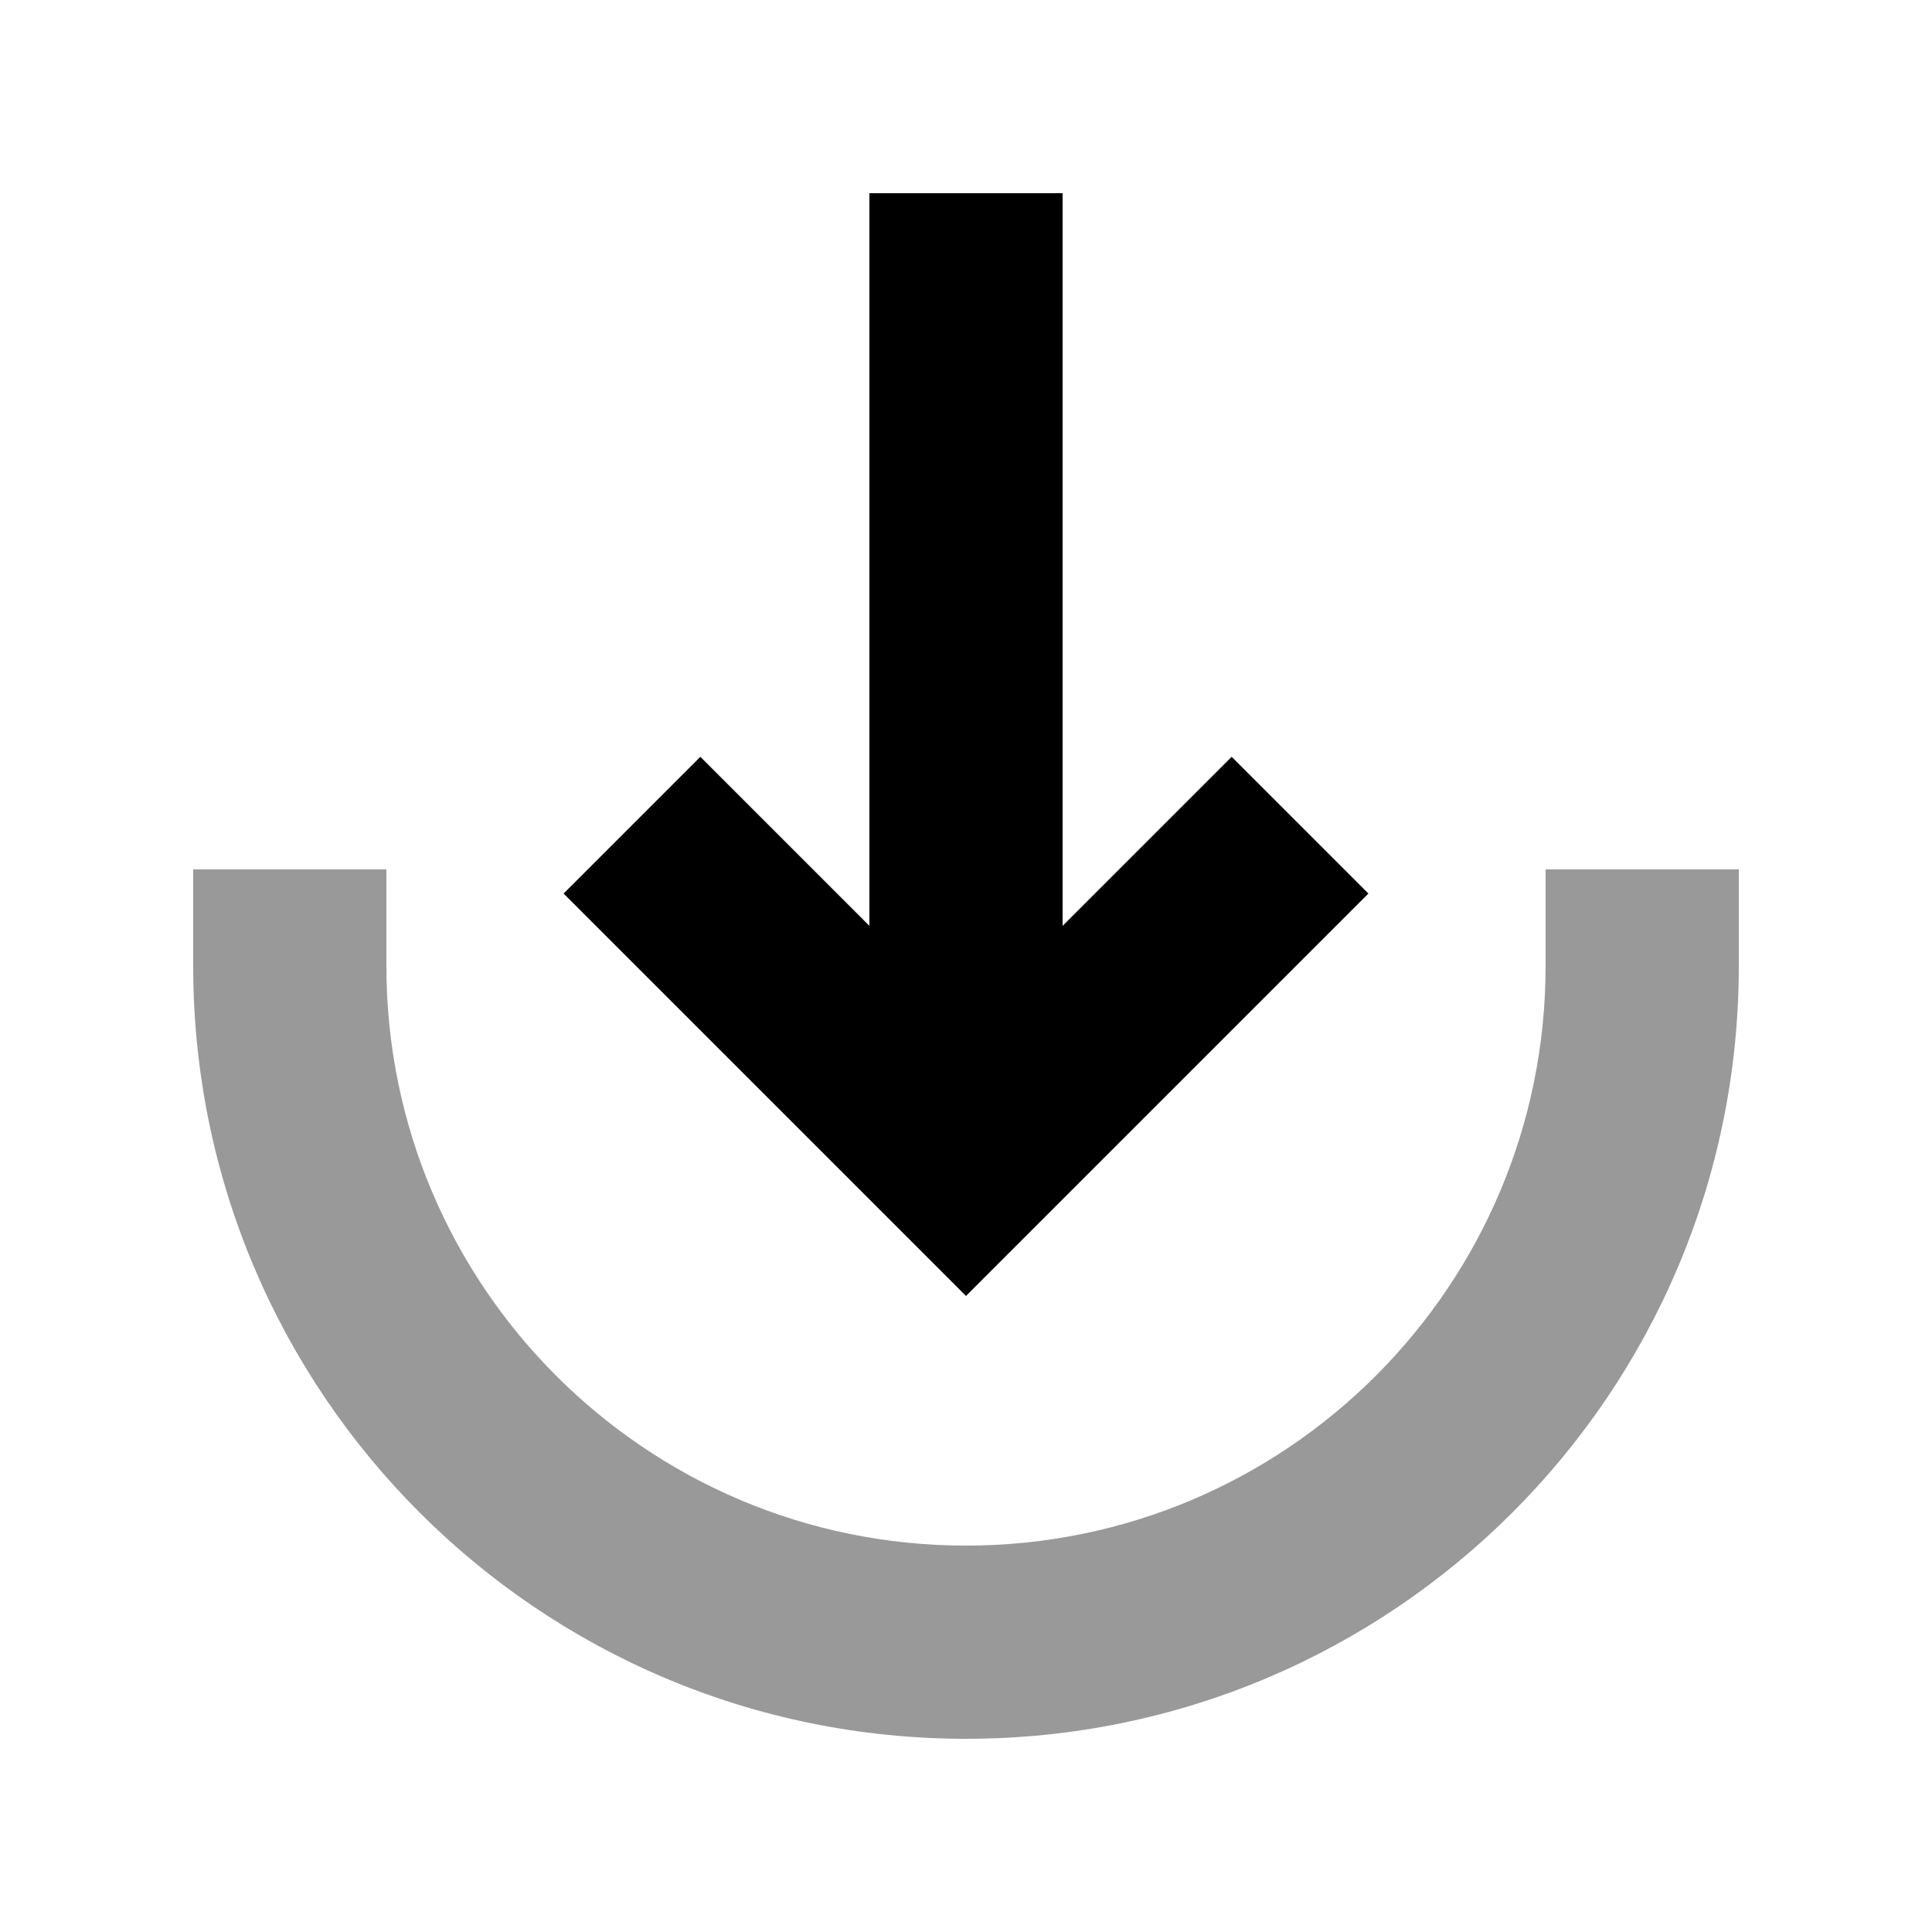 <svg xmlns="http://www.w3.org/2000/svg" viewBox="0 0 640 640"><!--! Font Awesome Pro 7.1.0 by @fontawesome - https://fontawesome.com License - https://fontawesome.com/license (Commercial License) Copyright 2025 Fonticons, Inc. --><path opacity=".4" fill="currentColor" d="M64 288L64 320C64 461.4 178.6 576 320 576C461.4 576 576 461.4 576 320L576 288L512 288L512 320C512 426 426 512 320 512C214 512 128 426 128 320L128 288L64 288z"/><path fill="currentColor" d="M453.3 296C449.1 300.2 412.2 337.1 342.7 406.6L320 429.3C315.8 425.1 278.9 388.2 209.4 318.7L186.7 296L232 250.7C245.3 264 264 282.7 288 306.7L288 64L352 64L352 306.7C376 282.7 394.7 264 408 250.7L453.3 296z"/></svg>